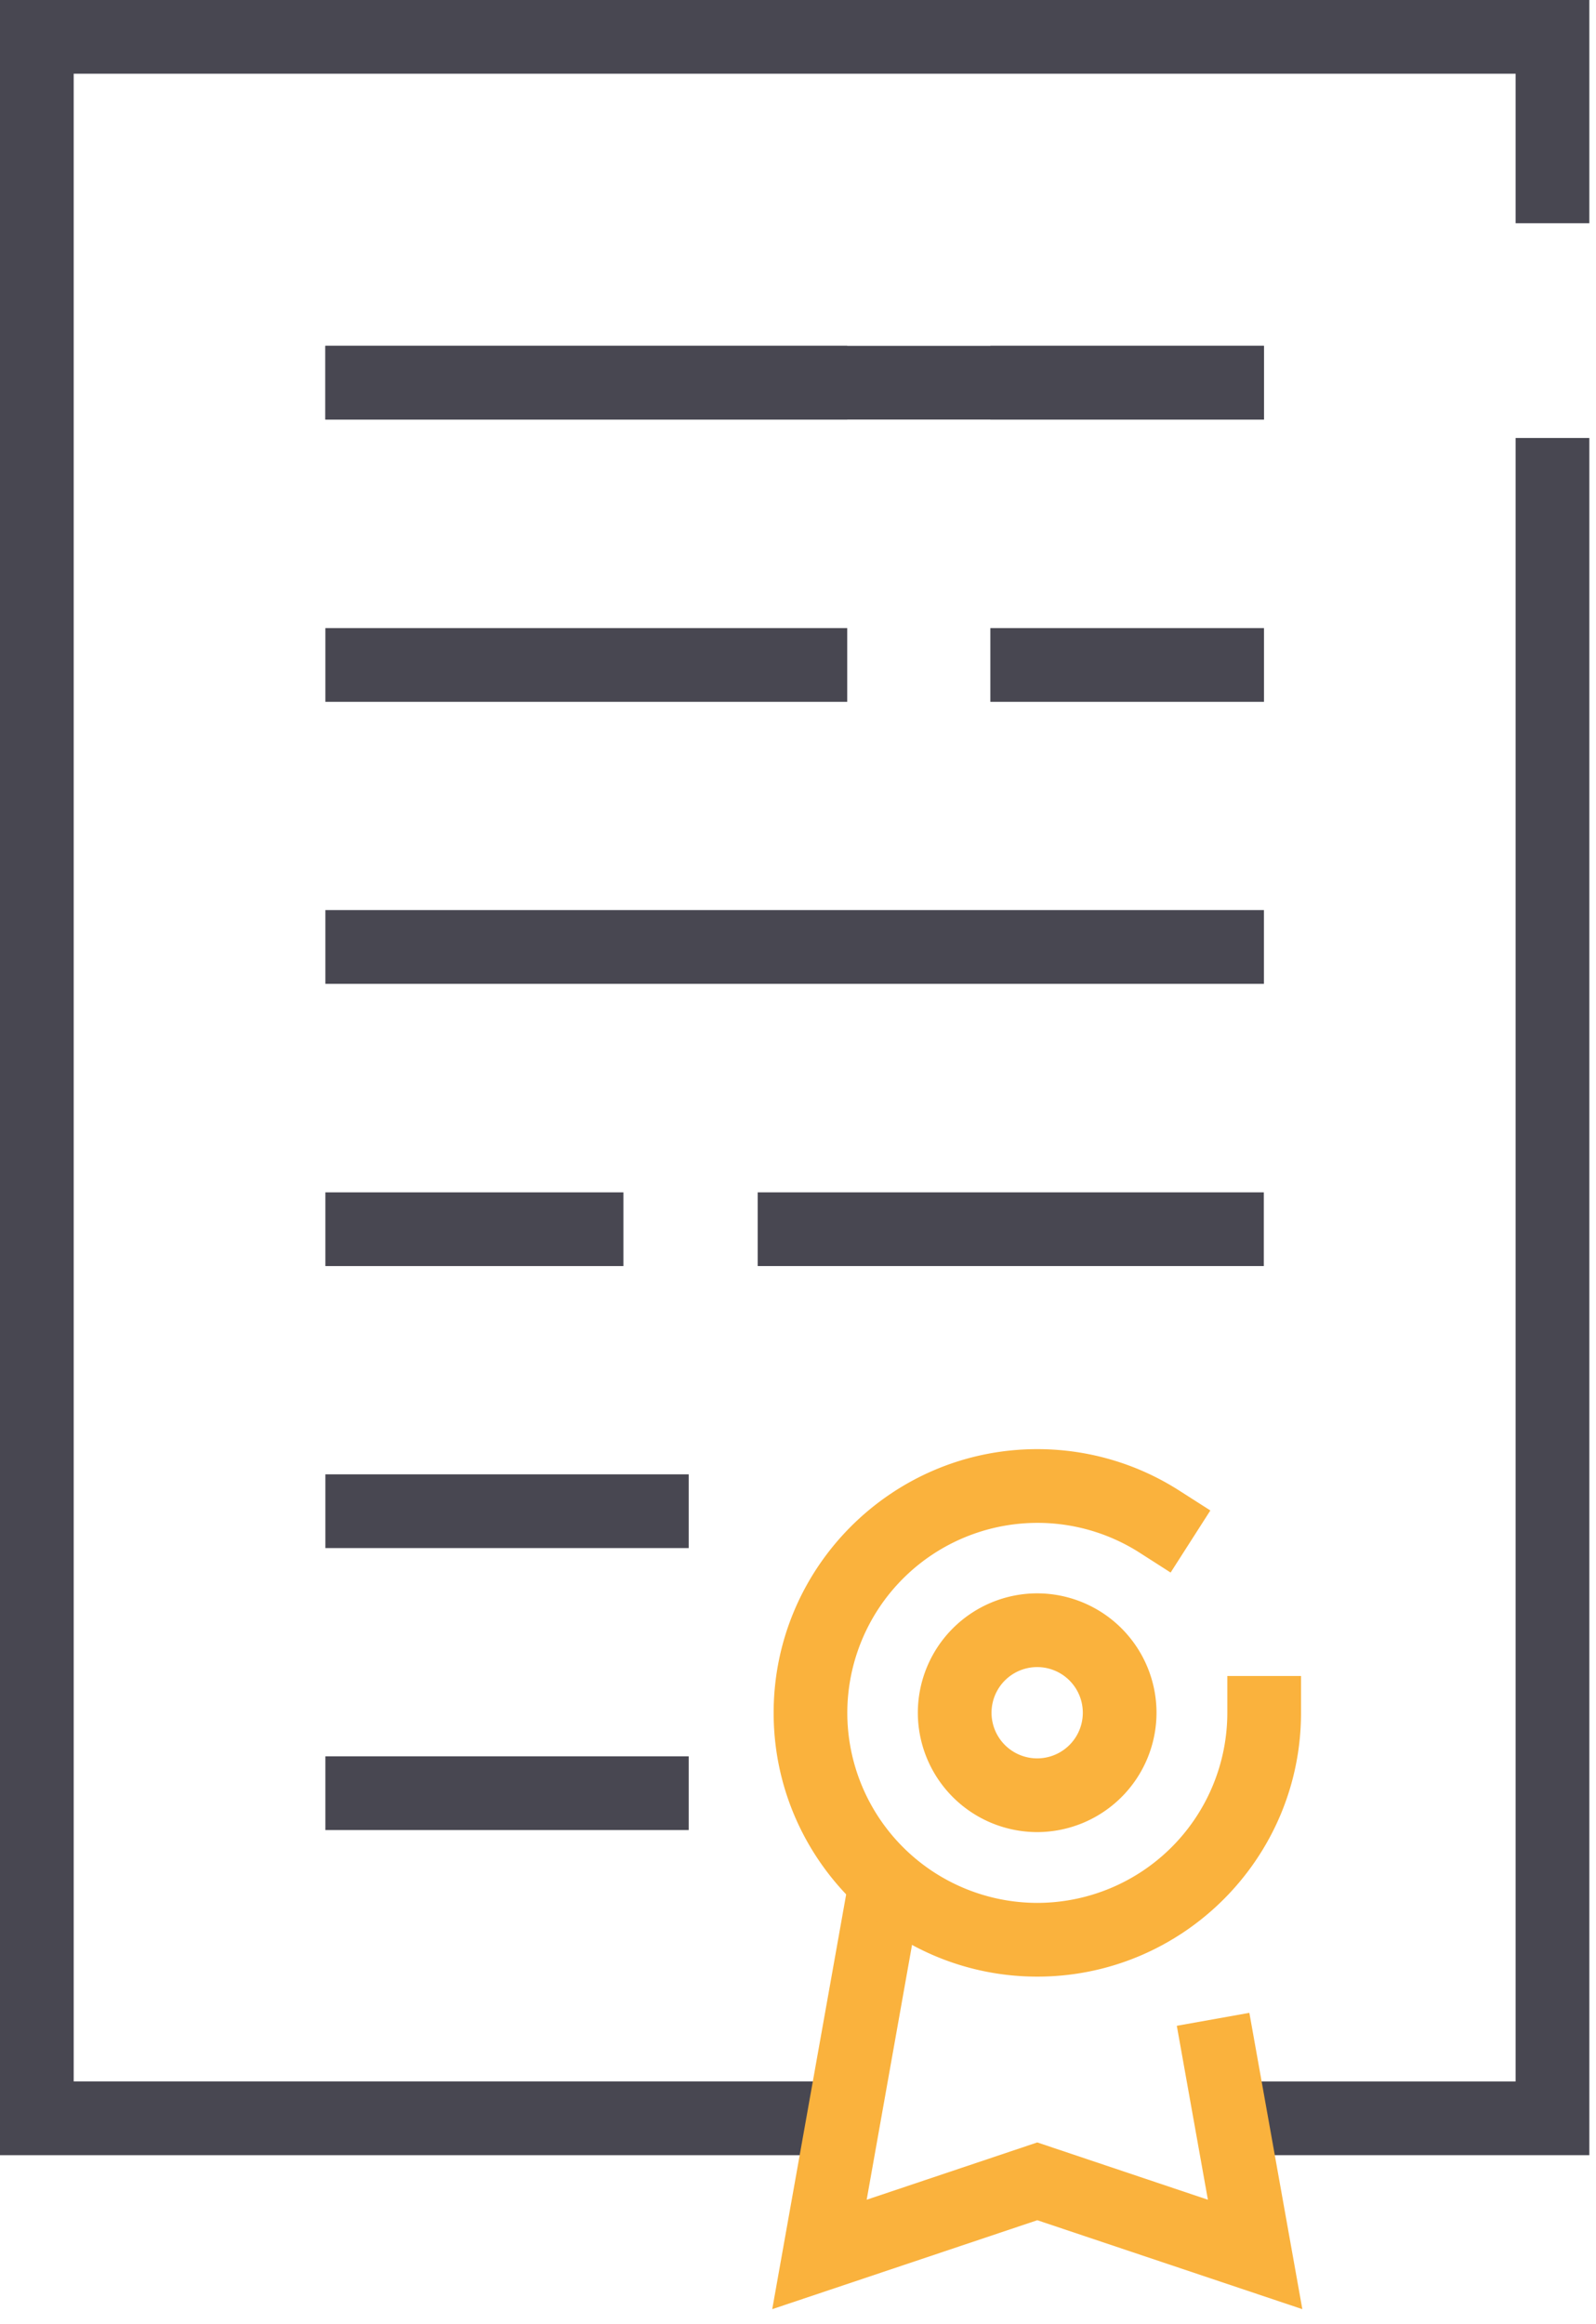 <?xml version="1.0" encoding="UTF-8"?> <svg xmlns="http://www.w3.org/2000/svg" width="57" height="83" viewBox="0 0 57 83"><g><g><g><path fill="#484751" d="M0 0v76.963h30.452V74.33H2.632V2.633H54.13v5.339h2.632V0z"></path></g><g><path fill="#484751" d="M54.13 15.64v58.691H43.64v2.632h13.122V15.64z"></path></g><g><path fill="#484751" d="M35.37 14.983h9.772V12.35H35.37z"></path></g><g><path fill="#484751" d="M11.62 14.983h18.638V12.35H11.62z"></path></g><g><path fill="#484751" d="M11.62 14.983h33.52V12.35H11.62z"></path></g><g><path fill="#484751" d="M35.37 25.063h9.772V22.43H35.37z"></path></g><g><path fill="#484751" d="M11.62 25.063h18.638V22.43H11.62z"></path></g><g><path fill="#484751" d="M11.62 35.133h33.52V32.5H11.62z"></path></g><g><path fill="#484751" d="M27.06 45.213h18.076V42.58H27.06z"></path></g><g><path fill="#484751" d="M11.62 45.213h10.645V42.58H11.62z"></path></g><g><path fill="#484751" d="M11.62 55.283h12.977V52.65H11.62z"></path></g><g><path fill="#484751" d="M11.62 65.353h12.977V62.72H11.62z"></path></g><g><path fill="#fab23d" d="M27.58 82.462l9.466-3.176 9.466 3.176L44.62 71.88l-2.591.463 1.11 6.211-6.093-2.046-6.093 2.046 1.999-11.233-2.591-.461z"></path></g><g><g><path fill="#fab23d" d="M37.047 70.587c-5.193 0-9.417-4.226-9.417-9.419 0-5.193 4.224-9.418 9.417-9.418 1.804 0 3.558.512 5.071 1.481l1.109.709-1.419 2.217-1.109-.71a6.768 6.768 0 0 0-3.652-1.064 6.793 6.793 0 0 0-6.786 6.785 6.793 6.793 0 0 0 6.786 6.786 6.793 6.793 0 0 0 6.786-6.786v-1.316h2.632v1.316c0 5.193-4.225 9.419-9.418 9.419"></path></g><g><path fill="#fab23d" d="M37.042 65.426a4.268 4.268 0 0 1-4.262-4.263 4.267 4.267 0 0 1 4.262-4.263 4.267 4.267 0 0 1 4.262 4.263 4.268 4.268 0 0 1-4.262 4.263m0-5.893a1.63 1.63 0 0 0 0 3.26 1.63 1.63 0 0 0 0-3.26"></path></g></g></g></g></svg> 
